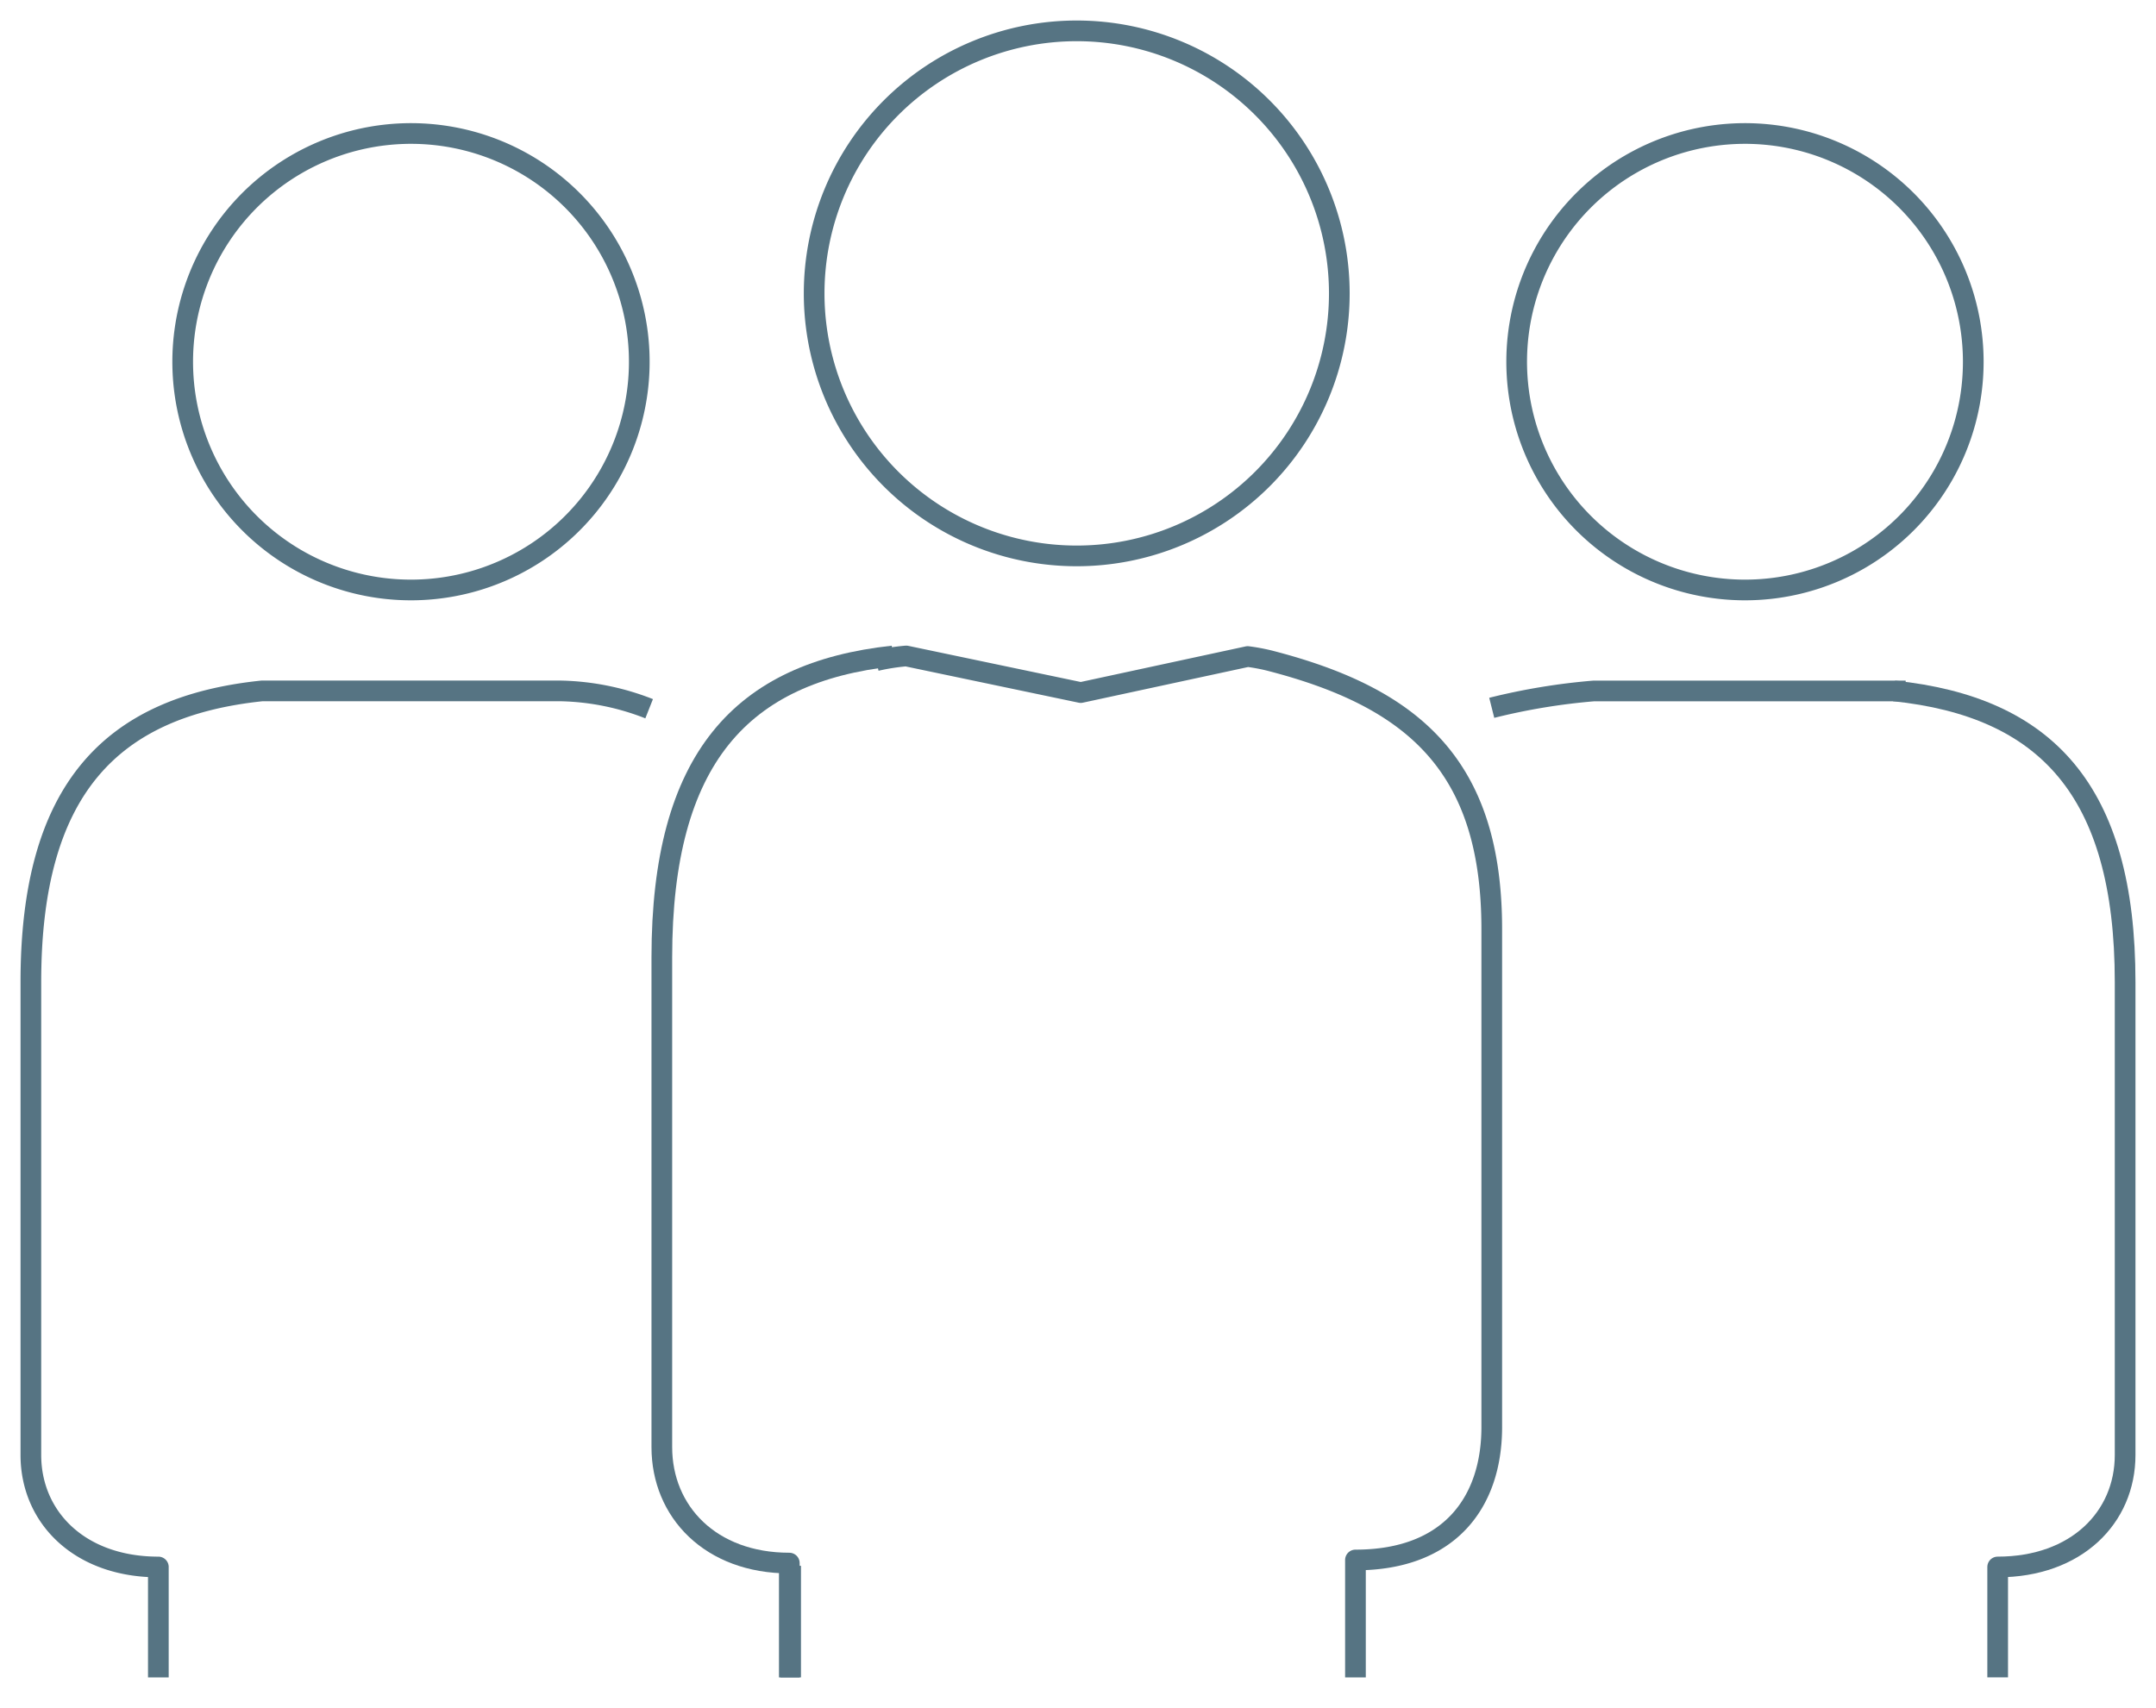 <svg xmlns="http://www.w3.org/2000/svg" xmlns:xlink="http://www.w3.org/1999/xlink" width="208.437" height="165.19" viewBox="0 0 208.437 165.19">
  <defs>
    <clipPath id="clip-path">
      <rect id="Rectangle_20767" data-name="Rectangle 20767" width="208.437" height="165.19" fill="none"/>
    </clipPath>
  </defs>
  <g id="graphic" transform="translate(0 0)">
    <g id="Group_78570" data-name="Group 78570" transform="translate(0 0)" clip-path="url(#clip-path)">
      <path id="Path_226884" data-name="Path 226884" d="M27.987,48.467A22.071,22.071,0,1,0,5.919,26.4,22.063,22.063,0,0,0,27.987,48.467Z" transform="translate(11.744 8.584)" fill="none" stroke="#567483" stroke-linecap="round" stroke-linejoin="round" stroke-width="2"/>
      <path id="Path_226885" data-name="Path 226885" d="M51.759,51.772A25.386,25.386,0,1,0,26.376,26.383,25.38,25.38,0,0,0,51.759,51.772Z" transform="translate(52.334 1.984)" fill="none" stroke="#567483" stroke-linecap="round" stroke-linejoin="round" stroke-width="2"/>
      <path id="Path_253995" data-name="Path 253995" d="M0,24V34.789" transform="translate(76.436 127.416)" fill="none" stroke="#567483" stroke-width="2"/>
      <path id="Path_226886" data-name="Path 226886" d="M13.325,117.783V107.106C5.712,107.106,1,102.307,1,96.276V50.541C1,31.929,8.729,23.917,23.336,22.389H52.242a24.642,24.642,0,0,1,8.531,1.723" transform="translate(1.984 44.423)" fill="none" stroke="#567483" stroke-linejoin="round" stroke-width="2"/>
      <path id="Path_253994" data-name="Path 253994" d="M13.325,121.161V110.106C5.712,110.106,1,105.138,1,98.893V51.538C1,32.267,8.729,23.971,23.336,22.389" transform="translate(62.984 41.045)" fill="none" stroke="#567483" stroke-linejoin="round" stroke-width="2"/>
      <path id="Path_226888" data-name="Path 226888" d="M91.91,120.029V108.675c9.155,0,13.178-5.637,13.178-12.853V47.652c0-15.8-7.6-22.372-21.462-25.941a18.568,18.568,0,0,0-2.134-.4L65.352,24.794,48.479,21.257a20.737,20.737,0,0,0-2.9.454" transform="translate(39.132 42.177)" fill="none" stroke="#567483" stroke-linejoin="round" stroke-width="2"/>
      <path id="Path_226889" data-name="Path 226889" d="M71.206,48.467A22.071,22.071,0,1,1,93.274,26.4,22.064,22.064,0,0,1,71.206,48.467Z" transform="translate(97.497 8.584)" fill="none" stroke="#567483" stroke-linecap="round" stroke-linejoin="round" stroke-width="2"/>
      <path id="Path_226890" data-name="Path 226890" d="M71.337,22.39c14.607,1.528,22.336,9.54,22.336,28.149V96.274c0,6.034-4.709,10.829-12.322,10.829v10.677" transform="translate(111.779 44.425)" fill="none" stroke="#567483" stroke-linejoin="round" stroke-width="2"/>
      <path id="Path_226891" data-name="Path 226891" d="M48.328,23.964a61.428,61.428,0,0,1,9.878-1.632H88.345" transform="translate(95.89 44.483)" fill="none" stroke="#567483" stroke-linejoin="round" stroke-width="2"/>
    </g>
  </g>
</svg>
